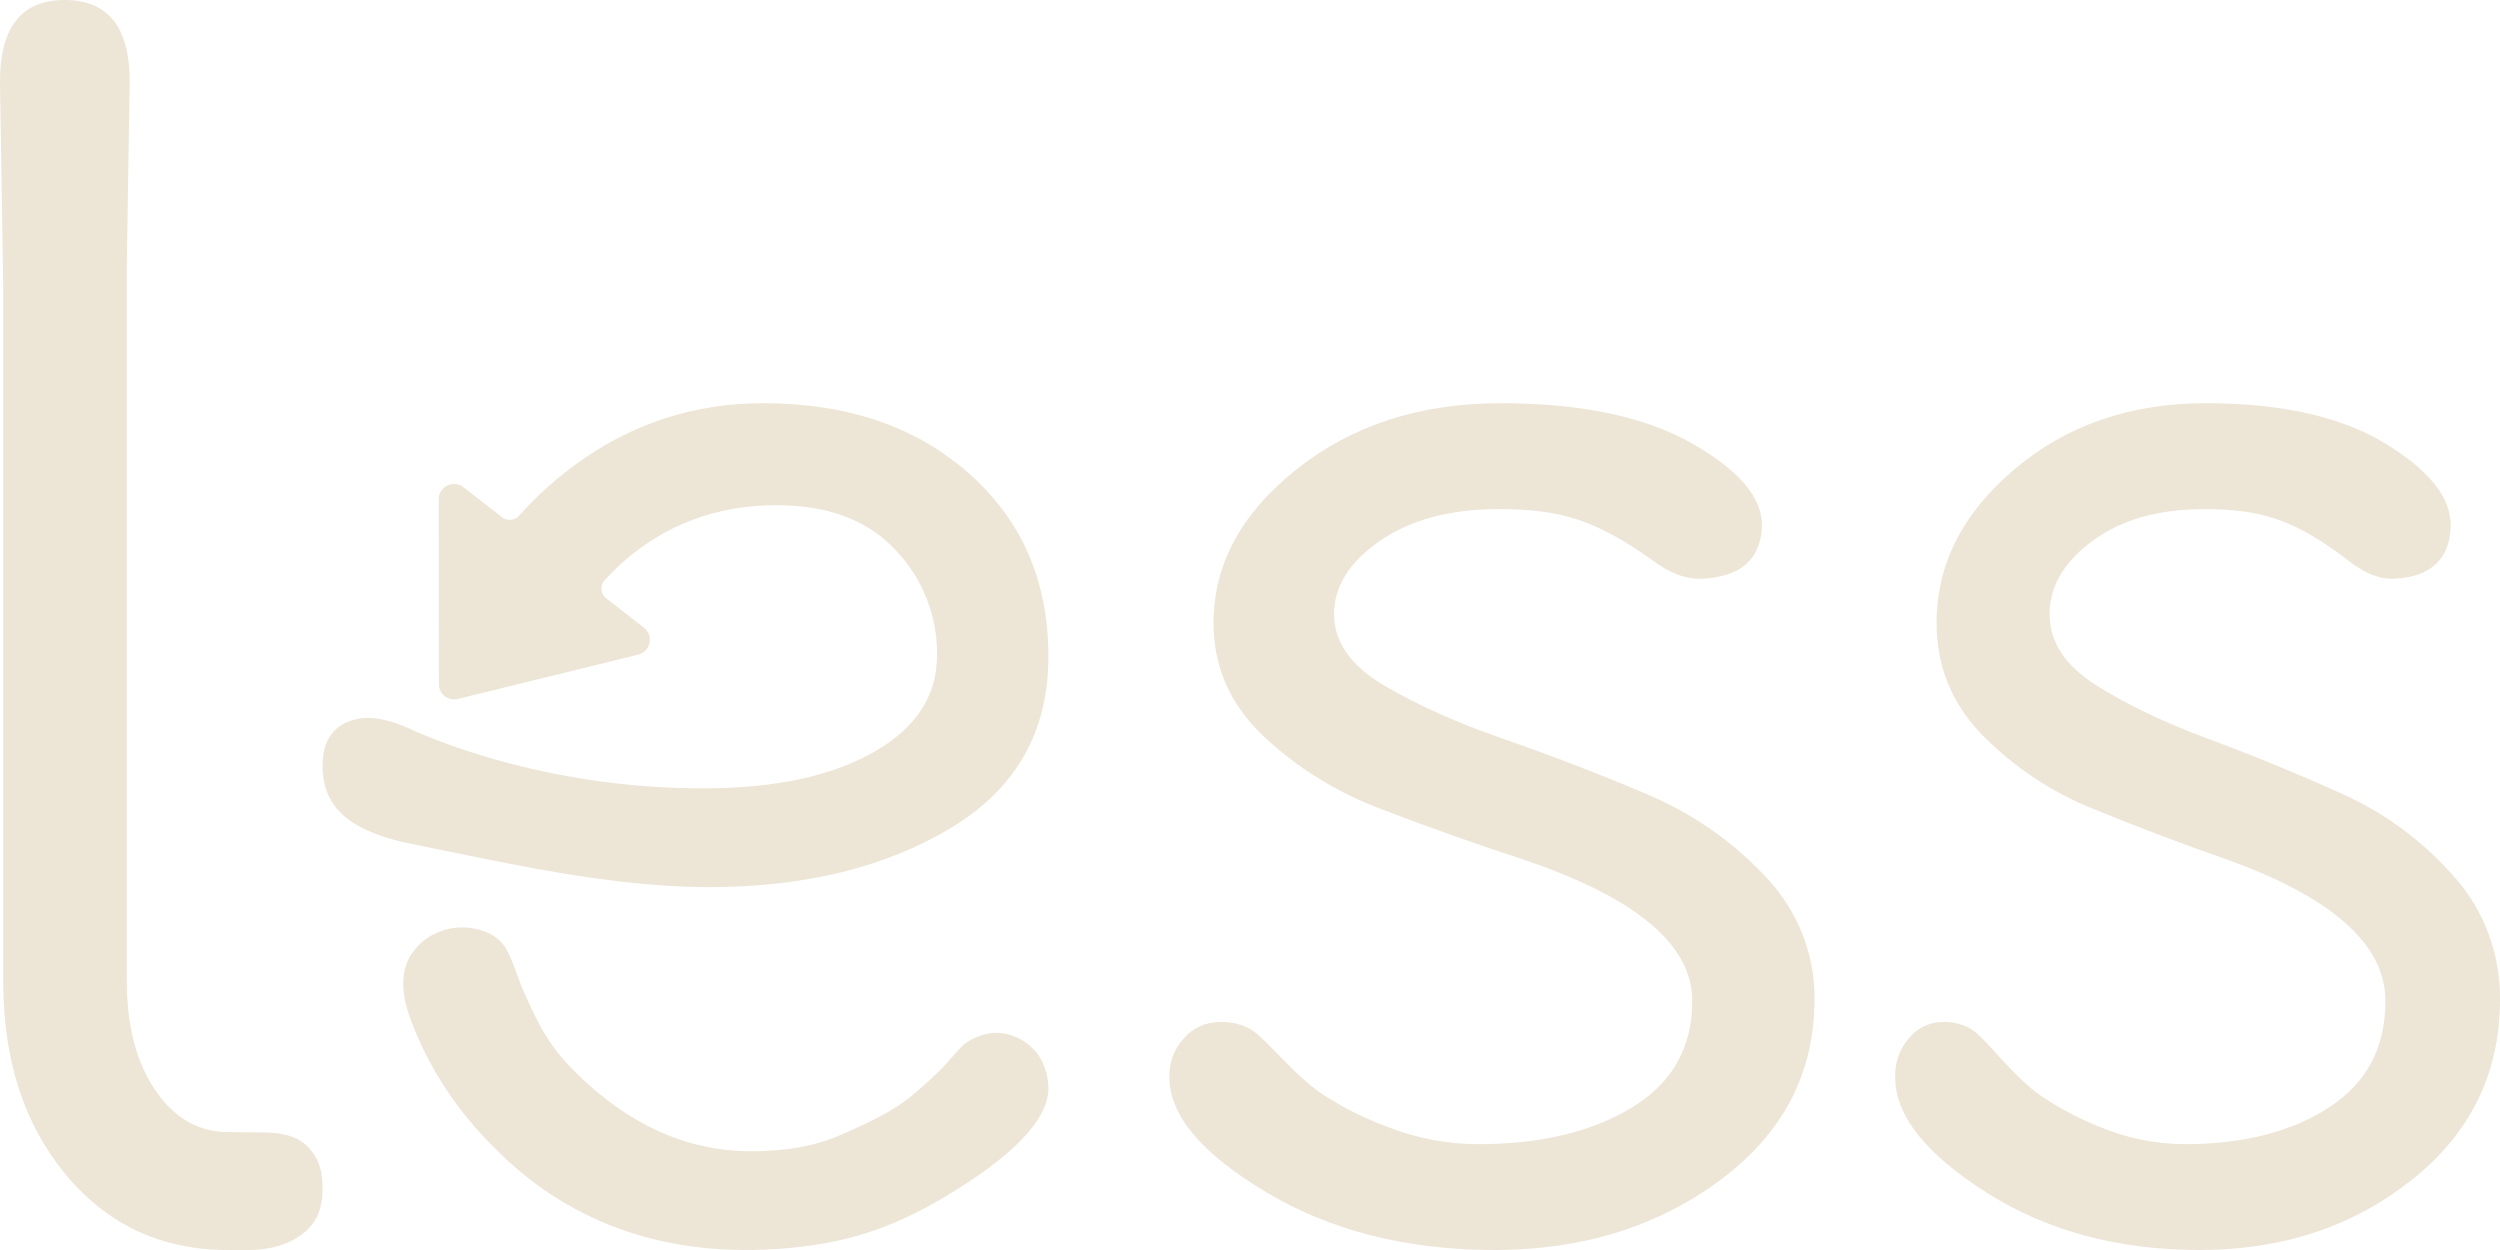 <svg width="100" height="50" viewBox="0 0 100 50" fill="none" xmlns="http://www.w3.org/2000/svg">
    <path d="M72.58 39.969C72.58 42.922 71.325 45.332 68.813 47.199C66.301 49.066 63.291 50 59.781 50C56.273 50 53.229 49.229 50.648 47.687C48.067 46.145 46.776 44.614 46.776 43.096C46.751 42.507 46.97 41.933 47.385 41.499C47.558 41.307 47.771 41.153 48.011 41.046C48.251 40.939 48.512 40.883 48.776 40.88C49.215 40.86 49.651 40.962 50.031 41.173C50.349 41.367 50.775 41.822 51.319 42.381C51.862 42.94 52.521 43.538 52.955 43.808C53.73 44.307 54.56 44.724 55.431 45.049C56.603 45.522 57.861 45.766 59.132 45.767C61.62 45.767 63.668 45.278 65.277 44.301C66.885 43.324 67.69 41.903 67.692 40.038C67.692 37.78 65.428 35.891 60.901 34.37C59.044 33.764 57.176 33.102 55.3 32.383C53.508 31.721 51.878 30.712 50.511 29.419C49.198 28.159 48.541 26.66 48.542 24.924C48.542 22.578 49.651 20.526 51.869 18.768C54.087 17.009 56.803 16.13 60.019 16.129C63.232 16.129 65.778 16.661 67.658 17.726C69.535 18.79 70.522 19.908 70.475 21.08C70.426 22.33 69.663 23.075 68.08 23.149C67.404 23.18 66.728 22.89 66.072 22.393C63.73 20.729 62.323 20.37 59.951 20.365C58.003 20.365 56.421 20.788 55.197 21.634C53.973 22.48 53.363 23.458 53.363 24.564C53.363 25.671 54.019 26.618 55.332 27.399C56.645 28.18 58.242 28.898 60.12 29.55C61.999 30.203 63.889 30.928 65.79 31.732C67.629 32.493 69.273 33.626 70.611 35.055C71.894 36.393 72.598 38.15 72.58 39.969Z" fill="#EDE5D6"/>
    <path d="M12.903 47.53C12.903 48.346 12.671 48.901 12.126 49.336C11.58 49.77 10.813 50 9.95 50H9.108C7.164 50 5.482 49.457 4.063 48.372C3.534 47.962 3.055 47.498 2.634 46.988C0.966 44.982 0.131 42.407 0.128 39.263V11.441L0 3.256C0 1.085 0.864 -0.001 2.592 5.16422e-07C4.319 0.001 5.184 1.086 5.187 3.256L5.072 10.619V39.263C5.072 39.543 5.08 39.815 5.101 40.075C5.199 41.487 5.573 42.669 6.212 43.607C6.97 44.723 7.936 45.282 9.11 45.283L10.697 45.3C11.565 45.329 12.049 45.578 12.362 45.921C12.75 46.353 12.903 46.827 12.903 47.53Z" fill="#EDE5D6"/>
    <path d="M41.934 43.454C41.983 44.601 40.851 45.982 38.182 47.636C35.912 49.044 33.915 49.795 30.933 49.967C26.32 50.243 22.582 48.776 19.744 45.879C18.285 44.436 17.166 42.729 16.457 40.866C15.912 39.468 16.117 38.58 16.556 38.032C16.865 37.621 17.318 37.321 17.839 37.182C18.359 37.043 18.916 37.075 19.415 37.27C19.734 37.394 20.005 37.602 20.195 37.869C20.515 38.395 20.709 39.132 20.992 39.762C21.757 41.491 22.247 42.187 23.39 43.245C25.547 45.24 27.896 46.139 30.43 46.046C31.942 45.991 32.878 45.757 34.089 45.197C35.358 44.611 35.968 44.278 36.774 43.572C37.97 42.526 37.983 42.345 38.478 41.854C38.825 41.515 39.529 41.241 40.085 41.329C40.581 41.399 41.032 41.633 41.355 41.988C41.756 42.393 41.914 43.001 41.934 43.454Z" fill="#EDE5D6"/>
    <path d="M38.772 18.95C36.651 17.069 33.905 16.129 30.534 16.129C27.162 16.129 24.185 17.34 21.601 19.762C21.366 19.984 21.06 20.3 20.756 20.634C20.671 20.726 20.555 20.782 20.43 20.793C20.305 20.803 20.181 20.767 20.082 20.691L18.54 19.49C18.45 19.419 18.341 19.375 18.227 19.363C18.112 19.351 17.997 19.372 17.893 19.422C17.79 19.472 17.703 19.55 17.642 19.647C17.581 19.744 17.549 19.857 17.549 19.971L17.555 27.373C17.556 27.465 17.578 27.556 17.619 27.638C17.661 27.72 17.72 27.792 17.793 27.848C17.866 27.904 17.951 27.943 18.042 27.962C18.132 27.981 18.225 27.979 18.315 27.957L25.529 26.184C25.641 26.156 25.742 26.098 25.823 26.016C25.903 25.933 25.958 25.83 25.982 25.718C26.006 25.606 25.998 25.489 25.959 25.382C25.919 25.274 25.85 25.179 25.759 25.109L24.246 23.932C24.192 23.889 24.147 23.835 24.115 23.774C24.082 23.713 24.063 23.646 24.058 23.578C24.052 23.509 24.062 23.44 24.085 23.375C24.108 23.31 24.144 23.25 24.191 23.2C24.416 22.965 24.68 22.692 24.81 22.576C26.558 20.997 28.642 20.207 31.062 20.207C33.116 20.207 34.7 20.801 35.812 21.99C36.902 23.125 37.501 24.641 37.482 26.211C37.482 27.838 36.633 29.132 34.934 30.093C33.236 31.054 30.972 31.534 28.143 31.533C25.695 31.537 23.256 31.243 20.879 30.66C19.436 30.314 18.025 29.852 16.658 29.277C15.907 28.903 15.28 28.728 14.773 28.715C14.321 28.705 13.76 28.846 13.404 29.201C13.049 29.557 12.903 30.006 12.903 30.631C12.903 32.127 13.764 33.141 16.16 33.692C16.16 33.692 19.628 34.41 20.365 34.544C23.507 35.171 26.169 35.485 28.352 35.484C32.166 35.484 35.384 34.701 38.005 33.135C40.627 31.568 41.937 29.282 41.935 26.276C41.942 23.27 40.888 20.828 38.772 18.95Z" fill="#EDE5D6"/>
    <path d="M100 39.969C100 42.922 98.822 45.332 96.466 47.199C94.111 49.066 91.288 50 87.999 50C84.71 50 81.856 49.229 79.436 47.687C77.017 46.145 75.807 44.614 75.808 43.096C75.785 42.507 75.991 41.932 76.381 41.499C76.544 41.307 76.744 41.153 76.969 41.046C77.194 40.939 77.439 40.883 77.687 40.88C78.099 40.86 78.507 40.962 78.863 41.173C79.16 41.367 79.561 41.822 80.07 42.381C80.58 42.94 81.197 43.538 81.604 43.808C82.331 44.308 83.11 44.724 83.926 45.049C85.024 45.521 86.204 45.765 87.395 45.766C89.728 45.766 91.649 45.277 93.157 44.3C94.666 43.322 95.419 41.902 95.417 40.038C95.417 37.78 93.294 35.891 89.05 34.37C87.31 33.764 85.559 33.102 83.798 32.383C82.118 31.721 80.591 30.712 79.31 29.419C78.078 28.159 77.463 26.66 77.463 24.924C77.463 22.578 78.502 20.526 80.582 18.768C82.662 17.009 85.209 16.13 88.223 16.129C91.236 16.129 93.623 16.661 95.385 17.726C97.145 18.79 98.069 19.908 98.026 21.08C97.979 22.33 97.265 23.075 95.781 23.149C95.147 23.18 94.513 22.89 93.898 22.393C91.702 20.729 90.382 20.37 88.159 20.365C86.333 20.365 84.849 20.788 83.701 21.634C82.554 22.48 81.982 23.458 81.982 24.564C81.982 25.671 82.598 26.618 83.829 27.399C85.06 28.18 86.558 28.898 88.318 29.55C90.079 30.203 91.85 30.928 93.633 31.732C95.356 32.492 96.898 33.626 98.153 35.055C99.356 36.393 100.016 38.15 100 39.969Z" fill="#EDE5D6"/>
</svg>
